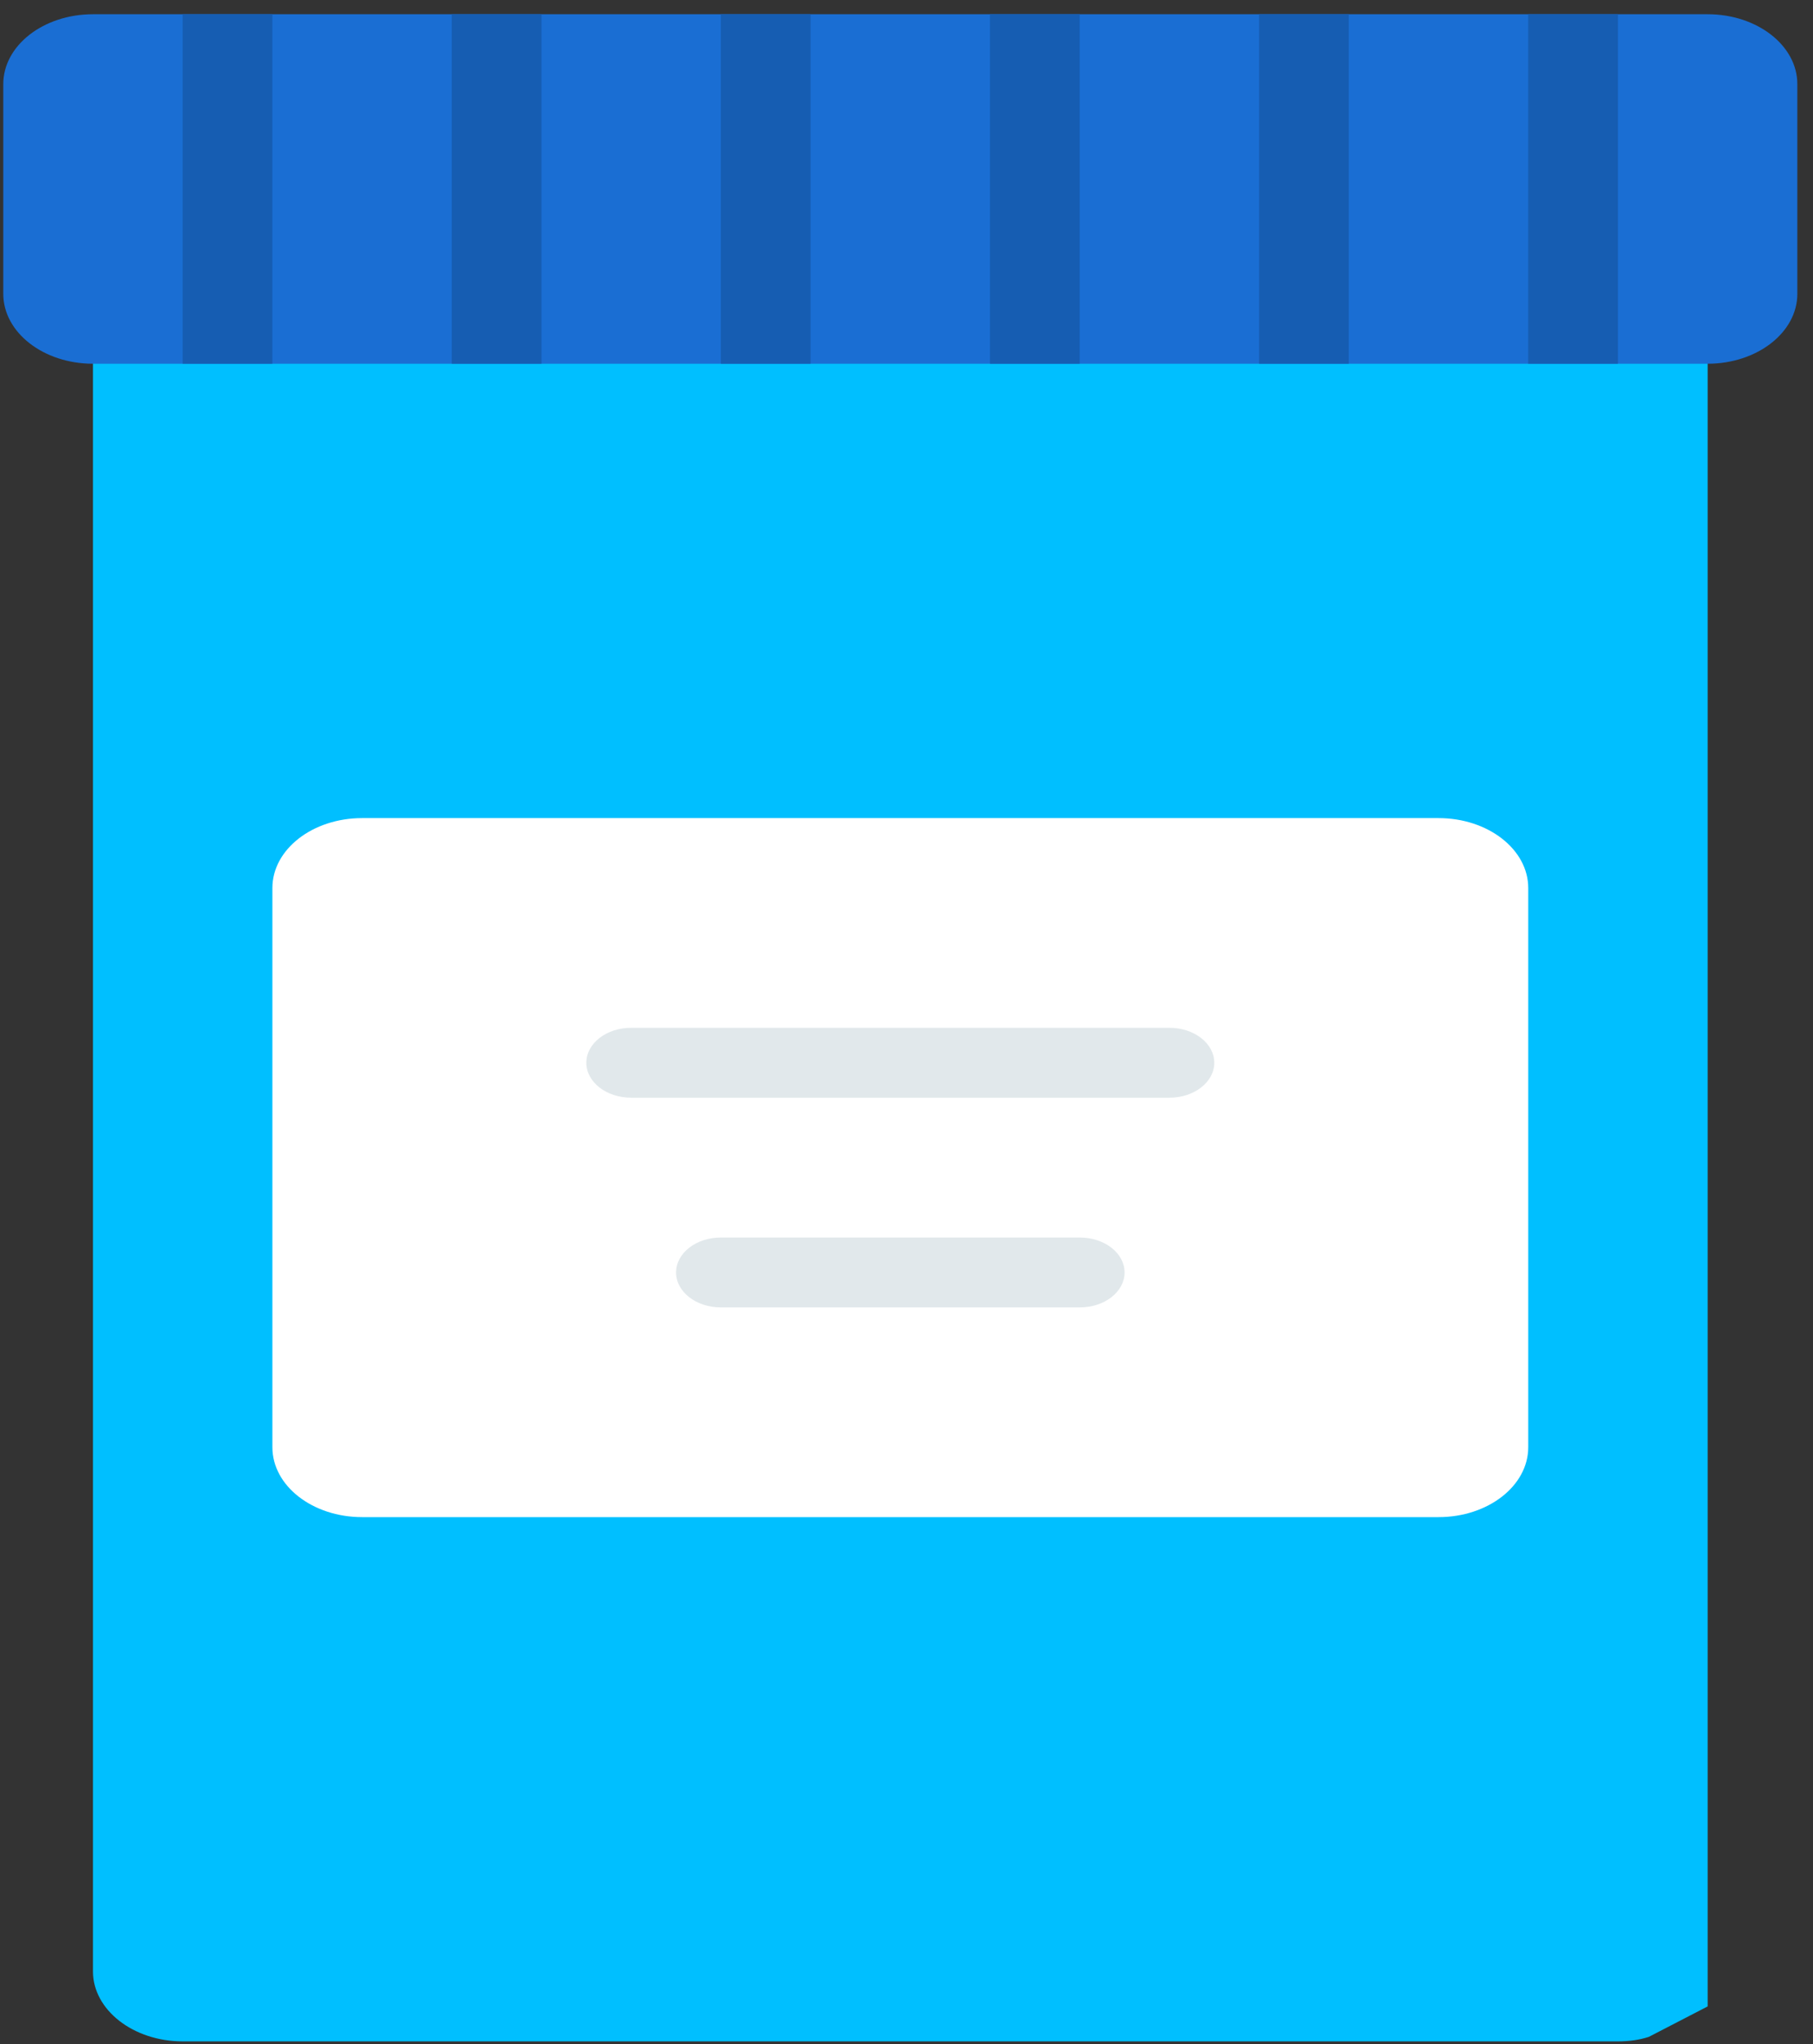 <svg width="94" height="106" viewBox="0 0 94 106" fill="none" xmlns="http://www.w3.org/2000/svg">
<rect x="0" y="0" width="94" height="106" fill="#333333" stroke="none"/>
<g id="Group 18">
<path id="Vector" d="M88.538 104.046V15.237H4.821V102.234C4.821 104.228 6.914 105.859 9.472 105.859H83.887C84.445 105.859 85.003 105.786 85.491 105.623L88.538 104.046Z" fill="#00BFFF"/>
<path id="Vector_2" d="M88.537 0.738H4.821C2.252 0.738 0.17 2.36 0.17 4.362V15.237C0.17 17.239 2.252 18.862 4.821 18.862H88.537C91.106 18.862 93.188 17.239 93.188 15.237V4.362C93.188 2.36 91.106 0.738 88.537 0.738Z" fill="#1A6ED3"/>
<path id="Vector_3" d="M74.585 42.424H18.774C16.205 42.424 14.123 44.047 14.123 46.049V75.048C14.123 77.05 16.205 78.673 18.774 78.673H74.585C77.153 78.673 79.236 77.05 79.236 75.048V46.049C79.236 44.047 77.153 42.424 74.585 42.424Z" fill="white"/>
<path id="Vector_4" d="M60.631 56.923H32.726C31.44 56.923 30.4 56.113 30.4 55.111C30.4 54.108 31.44 53.298 32.726 53.298H60.631C61.917 53.298 62.957 54.108 62.957 55.111C62.957 56.113 61.917 56.923 60.631 56.923Z" fill="#E1E8EB"/>
<path id="Vector_5" d="M55.982 67.798H37.378C36.092 67.798 35.053 66.988 35.053 65.985C35.053 64.983 36.092 64.173 37.378 64.173H55.982C57.268 64.173 58.307 64.983 58.307 65.985C58.307 66.988 57.268 67.798 55.982 67.798Z" fill="#E1E8EB"/>
<g id="Group">
<path id="Vector_6" d="M9.471 0.737H14.122V18.861H9.471V0.737Z" fill="#165DB2"/>
<path id="Vector_7" d="M23.424 0.737H28.075V18.861H23.424V0.737Z" fill="#165DB2"/>
<path id="Vector_8" d="M37.376 0.737H42.027V18.861H37.376V0.737Z" fill="#165DB2"/>
<path id="Vector_9" d="M51.329 0.737H55.98V18.861H51.329V0.737Z" fill="#165DB2"/>
<path id="Vector_10" d="M65.281 0.737H69.932V18.861H65.281V0.737Z" fill="#165DB2"/>
<path id="Vector_11" d="M79.234 0.737H83.885V18.861H79.234V0.737Z" fill="#165DB2"/>
</g>
</g>
</svg>
